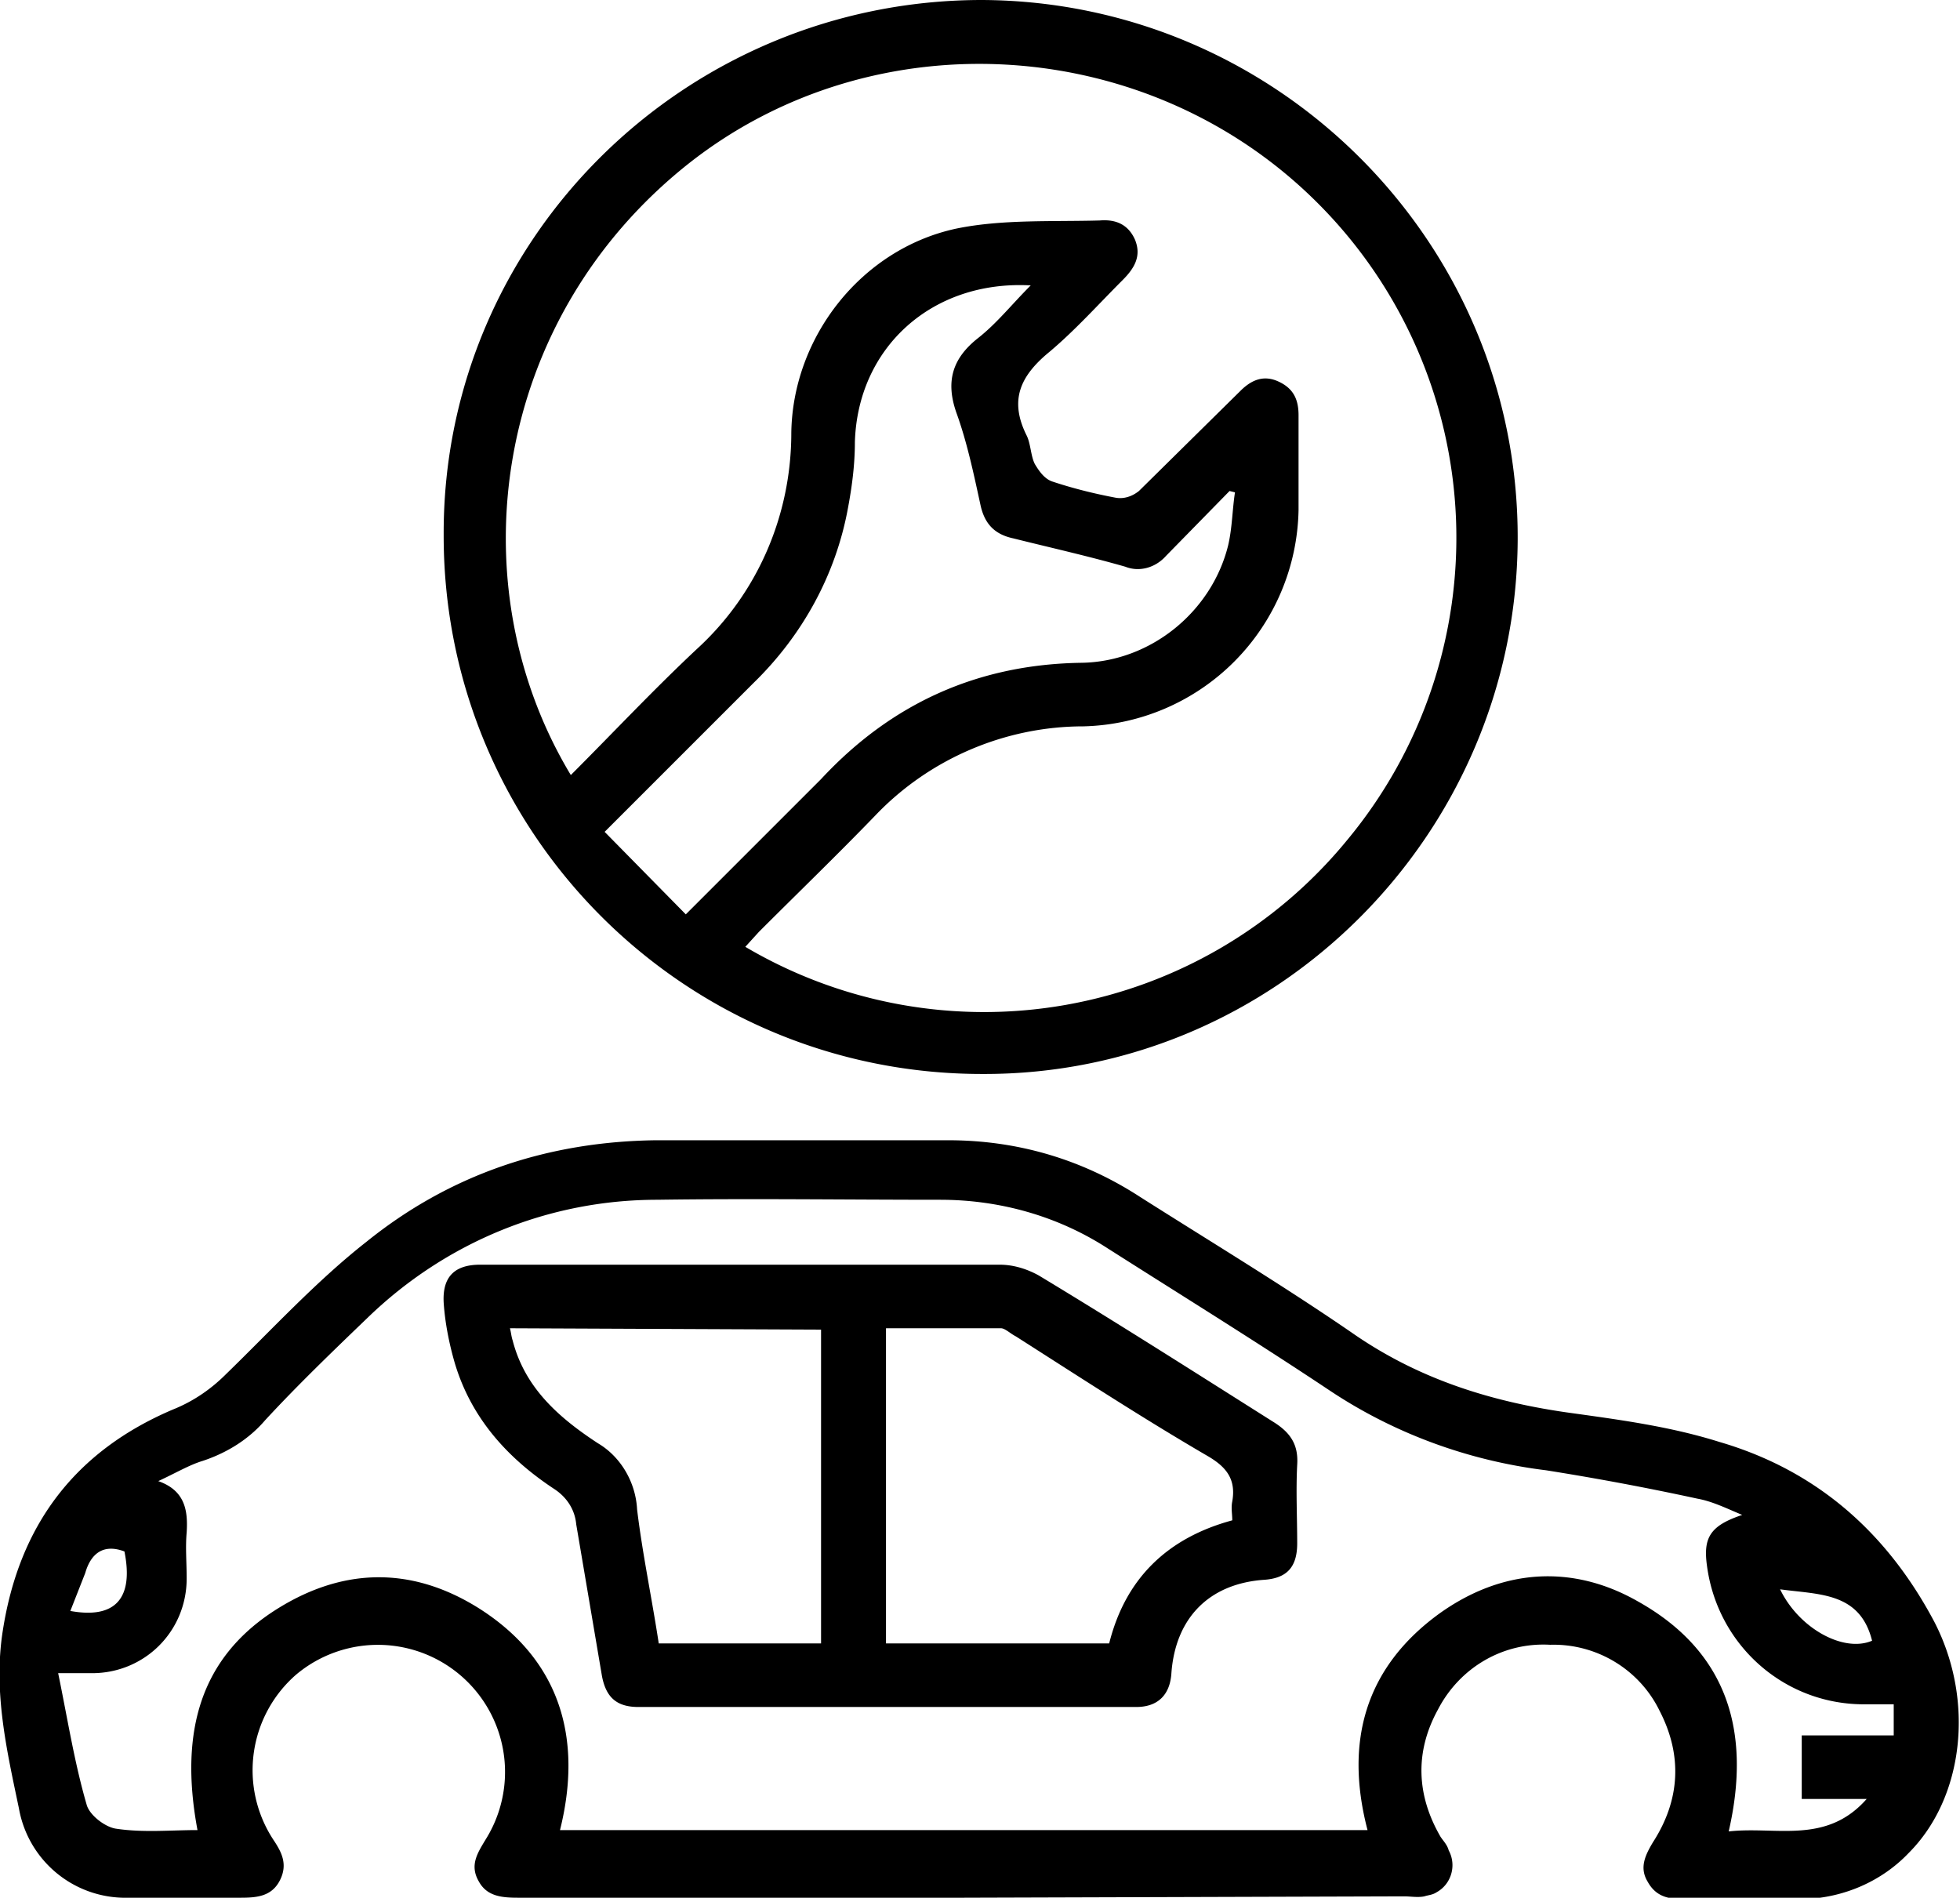 <svg xmlns="http://www.w3.org/2000/svg" viewBox="0 0 144.9 140.3"><path d="M71.3 140.3h-33c-1.2 0-2.3-.1-2.9-1.2-.7-1.2-.1-2.1.5-3.1a9.4 9.4 0 0 0-14-12.2 9.37 9.37 0 0 0-1.7 12.2c.6.9 1.1 1.8.5 3s-1.7 1.3-2.9 1.3H9.5a7.99 7.99 0 0 1-8.1-6.6c-.9-4.3-1.9-8.6-1.2-13.1 1.2-7.8 5.3-13.3 12.6-16.4 1.5-.6 2.8-1.5 3.9-2.6 3.4-3.3 6.7-6.9 10.4-9.8 6.2-5 13.4-7.4 21.4-7.5h21.6c5.1 0 9.9 1.4 14.2 4.2 5.2 3.3 10.5 6.5 15.6 10 5 3.5 10.5 5.2 16.5 6 3.6.5 7.2 1 10.7 2.1 7.2 2.1 12.4 6.7 15.9 13.3 3 5.8 2.2 13-1.9 17.1-2 2.1-4.8 3.3-7.7 3.4-3 .1-6 0-9 0-1.1 0-2-.2-2.6-1.3-.6-1-.2-1.9.4-2.9 2-3.1 2.2-6.4.5-9.7-1.5-3.1-4.7-5-8.1-4.9-3.5-.2-6.7 1.7-8.3 4.8-1.7 3.1-1.6 6.3.2 9.4.2.3.5.6.6 1 .6 1.1.2 2.5-.9 3.1-.3.2-.6.2-.9.3-.5.1-1 0-1.5 0l-32.5.1zm57.5-28.3c-1.2-.5-2.2-1-3.3-1.2a201.35 201.35 0 0 0-11.2-2.1c-5.7-.7-11.2-2.7-16-5.9-5.4-3.6-10.9-7-16.4-10.5-3.7-2.4-8-3.6-12.4-3.6-7 0-13.9-.1-20.9 0-8 0-15.6 3.1-21.4 8.7-2.6 2.5-5.2 5-7.6 7.6-1.2 1.4-2.8 2.4-4.6 3-1 .3-2 .9-3.3 1.5 2 .7 2.2 2.2 2.1 3.8-.1 1.1 0 2.2 0 3.4 0 3.9-3.1 7-7 7H4.3c.7 3.4 1.2 6.6 2.1 9.7.2.8 1.4 1.7 2.2 1.8 2 .3 4 .1 6 .1-1.4-7.5.4-12.7 5.5-16.1 5-3.3 10.2-3.5 15.3-.3 6 3.8 7.7 9.6 6 16.4h59.7c-1.7-6.5-.2-12 5.3-16 4.6-3.3 9.8-3.7 14.7-.9 6.6 3.7 8.4 9.6 6.7 17 3.5-.4 7.2 1 10.2-2.4h-4.8v-4.7h6.8V126h-2c-6 .1-11-4.3-11.8-10.2-.3-2.1.2-3 2.6-3.8zm2.8 5.5c1.4 2.9 4.7 4.7 6.8 3.8-.9-3.6-3.9-3.4-6.8-3.8zM5.2 119.1c3.3.6 4.7-.9 4-4.4-1.6-.6-2.5.2-2.9 1.6l-1.1 2.8zM72.6 0c21.9.1 39.7 18 39.6 39.9-.1 21.8-17.9 39.6-39.6 39.5-22 0-39.8-17.8-39.8-39.8v-.2C32.8 17.6 50.7 0 72.6 0zM42.2 57.3c3.1-3.1 6.1-6.3 9.3-9.3 4.5-4.1 7-9.9 7-16 .1-7.1 5.2-13.6 12.2-15.1 3.4-.7 7.1-.5 10.6-.6 1.2-.1 2.1.3 2.6 1.4.5 1.2 0 2.1-.9 3-1.8 1.8-3.5 3.7-5.4 5.3-2.2 1.8-3 3.6-1.7 6.2.3.6.3 1.5.6 2.1.3.5.7 1.1 1.3 1.3 1.5.5 3.1.9 4.7 1.2.6.1 1.2-.1 1.7-.5l7.5-7.4c.8-.8 1.7-1.2 2.8-.7s1.5 1.3 1.5 2.5v7a16.3 16.3 0 0 1-15.9 16c-5.8 0-11.4 2.4-15.4 6.6-2.8 2.9-5.7 5.7-8.6 8.6l-1 1.1a34.7 34.7 0 0 0 44.5-7.9 34.98 34.98 0 0 0-2-46.9c-12.5-12.7-32.9-14-46.7-3.1-14.5 11.5-17.2 31.1-8.7 45.2zm8.5 10.3l10-10C65.9 52 72.3 49.1 80 49c5.1-.1 9.6-3.8 10.8-8.7.3-1.3.3-2.6.5-3.9l-.4-.1-4.7 4.8c-.8.9-2 1.2-3 .8-2.8-.8-5.5-1.4-8.3-2.1-1.4-.3-2.1-1.1-2.4-2.4-.5-2.3-1-4.7-1.8-6.9-.8-2.3-.3-4 1.6-5.5 1.4-1.1 2.5-2.5 3.9-3.9-7.3-.4-12.8 4.6-13 11.6 0 1.6-.2 3.2-.5 4.8-.9 5-3.4 9.5-7 13l-11 11 6 6.1zm4.2 25.9h19c1 0 2 .3 2.9.8 5.8 3.5 11.6 7.2 17.3 10.8 1.3.8 1.9 1.7 1.8 3.2-.1 1.9 0 3.9 0 5.8 0 1.8-.8 2.6-2.5 2.7-4 .3-6.5 2.8-6.8 6.9-.1 1.6-1 2.5-2.6 2.5H47.2c-1.6 0-2.4-.7-2.7-2.3l-1.9-11.2c-.1-1.1-.7-2-1.6-2.6-3.5-2.3-6.2-5.3-7.4-9.4-.4-1.4-.7-2.9-.8-4.4-.1-1.9.8-2.8 2.7-2.8h19.4zm36.2 18.9c0-.5-.1-.9 0-1.4.3-1.7-.5-2.6-1.9-3.4-4.8-2.8-9.4-5.8-14.1-8.8-.4-.2-.8-.6-1.1-.6h-8.5v23.3H82c1.2-4.8 4.3-7.8 9.1-9.1zM37.7 98.2c.1.4.1.6.2.9.9 3.5 3.4 5.7 6.3 7.6 1.7 1 2.8 2.9 2.9 4.9.4 3.3 1.1 6.6 1.6 9.9h12V98.3l-23-.1z"/></svg>